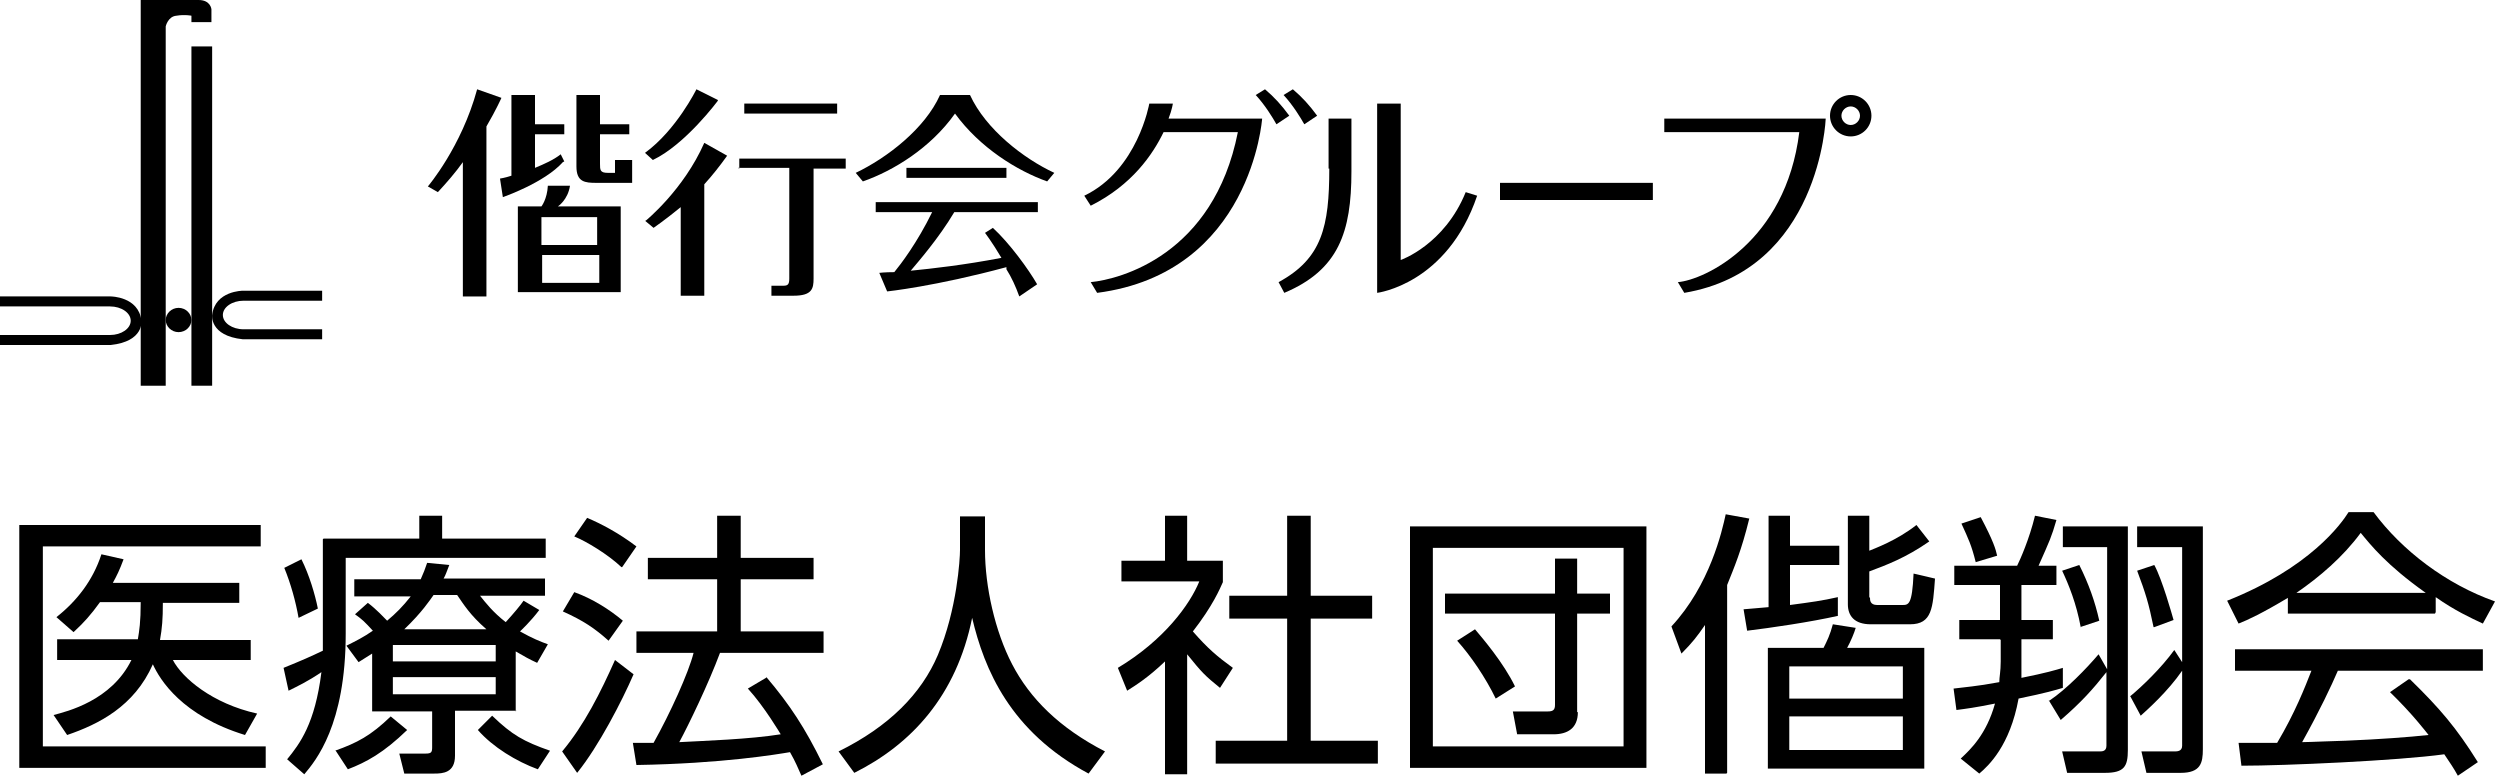 <?xml version="1.0" encoding="UTF-8"?>
<svg id="_レイヤー_2" xmlns="http://www.w3.org/2000/svg" version="1.1" viewBox="0 0 350 109">
  <!-- Generator: Adobe Illustrator 29.3.1, SVG Export Plug-In . SVG Version: 2.1.0 Build 151)  -->
  <g id="_レイヤー_1-2">
    <g>
      <g>
        <path d="M29.6,3.1v-1.8S29.5,0,27.8,0h-8.1v54h3.5V3.7s.3-1.4,1.5-1.5c1.2-.2,2.1,0,2.1,0v.9s2.9,0,2.9,0Z"/>
        <path d="M15.4,48.3h0H0s0-1.4,0-1.4h15.4c1.6,0,2.9-.9,2.9-2s-1.3-2-2.9-2H0v-1.4h15.5,0s3.9,0,4.3,3.4c0,0,.4,2.9-4.3,3.4"/>
        <path d="M34,47.5h0,11.1v-1.4h-11c-1.6,0-2.9-.9-2.9-2s1.3-2,2.9-2h11v-1.4h-11.1s0,0,0,0c0,0-3.9,0-4.3,3.4,0,0-.4,2.9,4.3,3.4"/>
        <path d="M25,46.5c1,0,1.8-.8,1.8-1.7s-.8-1.7-1.8-1.7-1.8.8-1.8,1.7.8,1.7,1.8,1.7"/>
        <rect x="26.8" y="6.5" width="2.9" height="47.5"/>
        <rect x="210" y="25.6" width="21.4" height="2.4"/>
        <path d="M164.3,14.5h-3.4s-1.6,9.3-9.1,12.9l.9,1.4c5.8-2.9,8.7-7.2,10.2-10.3h10.4c-3.4,17.2-16.5,20.6-20.6,21l.9,1.5c21.6-2.8,23.1-24.4,23.1-24.4h-13.1c.5-1.3.6-2.1.6-2.1"/>
        <path d="M177.1,12.5l-1.3.8c1.3,1.4,2.4,3.2,2.9,4.1l1.8-1.2c-1.1-1.5-2.1-2.6-3.4-3.7"/>
        <path d="M184.4,16.2c-1.1-1.5-2.1-2.6-3.4-3.7l-1.3.8c1.3,1.4,2.4,3.2,2.9,4.1l1.8-1.2h0Z"/>
        <path d="M196.1,36.4h0c0-2.4,0-6,0-9.9,0-8.5,0-12,0-12h-3.3s0,3.5,0,12,0,14.5,0,14.5c0,0,9.8-1.2,14-13.6l-1.6-.5c-3,7.4-9.1,9.5-9.1,9.5"/>
        <path d="M186.1,23.6c0,8.1-1,12.6-7.1,15.9l.8,1.5c7.6-3.2,9.4-8.5,9.4-17v-7.4c0,0-3.2,0-3.2,0v7c0,0,0,0,0,0Z"/>
        <path d="M233.1,18.5h18.8c-1.9,15.4-13.3,20.7-17,21l.9,1.5c19-3.2,19.8-24.4,19.8-24.4h-22.6v1.9h0Z"/>
        <path d="M259.1,13.3c-1.6,0-2.9,1.3-2.9,2.9s1.3,2.9,2.9,2.9,2.9-1.3,2.9-2.9-1.3-2.9-2.9-2.9M259.1,17.5c-.7,0-1.3-.6-1.3-1.3s.6-1.3,1.3-1.3,1.3.6,1.3,1.3-.6,1.3-1.3,1.3"/>
        <path d="M100.5,14l-3-1.5s-2.8,5.7-7.2,8.9l1.1,1c4.6-2.2,9.1-8.3,9.1-8.3"/>
        <rect x="104.2" y="14.5" width="13" height="1.4"/>
        <rect x="126.9" y="23.5" width="14" height="1.4"/>
        <path d="M122.6,29.7h7.9c-2.1,4.3-4.4,7.3-5.3,8.4-1.3,0-2.1.1-2.1.1l1.1,2.6s6.7-.7,16.7-3.4v.3c.7,1.1,1.3,2.4,1.8,3.8l2.5-1.7c-1.2-2.1-3.9-5.8-6.2-7.9l-1.1.7s1,1.3,2.3,3.5c-5.2,1-9.7,1.5-12.7,1.8,1-1.2,3.9-4.5,6.1-8.2h11.7v-1.4h-22.7v1.4h0Z"/>
        <path d="M136,13.3h-4.4c-2.1,4.7-7.4,8.8-11.8,10.9l1,1.2c4.3-1.5,9.5-4.7,12.9-9.5,3.5,4.8,8.7,8,12.9,9.5l1-1.2c-4.3-2-9.6-6.1-11.8-10.9"/>
        <path d="M86,24.2h-.9c-1.1,0-1.1-.4-1.1-1.3,0,0,0-1.6,0-4.1h4.1v-1.4h-4.1c0-2.6,0-4.1,0-4.1h-3.3s0,2.1,0,5.1,0,4.9,0,4.9c0,2.2,1.2,2.3,2.8,2.3h5v-3.2h-2.4v1.8h0Z"/>
        <path d="M79,22.6l-.5-1c-1,.8-2.4,1.4-3.6,1.9,0-.9,0-2.6,0-4.7h4.1v-1.4h-4.1c0-2.6,0-4.1,0-4.1h-3.3s0,2.1,0,5.1,0,5.4,0,6.2c-.9.3-1.6.4-1.6.4l.4,2.6s5.8-2,8.4-4.9"/>
        <path d="M78.1,28.9s1.4-.9,1.7-2.9h-3.1c-.1,1.9-.9,2.9-.9,2.9h-3.3s0,2.5,0,6.2,0,5.8,0,5.8h14.4s0-2.2,0-5.8,0-6.2,0-6.2c0,0-8.9,0-8.9,0ZM83.7,39.6h-7.8s0-1.2,0-3.9h8c0,2.7,0,3.9,0,3.9M75.8,34.3c0-2.7,0-3.9,0-3.9h7.8s0,1.2,0,3.9h-8Z"/>
        <path d="M90.3,30.9l1.2,1s1.6-1.1,3.8-2.9h0c0,1,0,2.5,0,4.6,0,5.4,0,7.8,0,7.8h3.3s0-2.4,0-7.8,0-7.8,0-7.8c1.1-1.2,2.2-2.6,3.2-4l-3.2-1.8c-2.9,6.6-8.2,10.9-8.2,10.9"/>
        <path d="M103.3,23.5h7.2s0,5,0,8.5,0,7,0,7c0,.8-.2,1-.8,1h-1.7v1.4h3.1c2.6,0,2.8-1,2.8-2.4,0,0,0-2.7,0-7s0-8.4,0-8.4h4.5v-1.4h-14.9v1.4h0Z"/>
        <path d="M68.1,17.7c1.4-2.4,2.1-4,2.1-4l-3.4-1.2c-2.2,8.1-6.9,13.6-6.9,13.6l1.4.8c1.3-1.4,2.5-2.8,3.5-4.2,0,1.3,0,4.9,0,7.2,0,6.9,0,11.6,0,11.6h3.3s0-4.7,0-11.6,0-10.6,0-12.1"/>
      </g>
      <g>
        <path d="M36.5,73.5v3H6v28h31.2v3H2.7v-34h33.7ZM35.1,89.5v2.9h-10.9c1.3,2.5,5.5,6.1,11.8,7.5l-1.7,3c-8.8-2.7-11.9-7.7-12.9-9.9-2.6,5.9-7.6,8.4-12,9.9l-1.9-2.8c1.9-.5,8.1-2,10.9-7.7h-10.4v-2.9h11.3c.2-1.2.4-2.4.4-5.2h-5.7c-1.3,1.8-2.2,2.8-3.7,4.2l-2.4-2.1c2.8-2.2,5.1-5.1,6.3-8.8l3.1.7c-.6,1.6-.9,2.2-1.5,3.3h17.7v2.8h-10.7c0,2.3-.1,3.5-.4,5.2h12.7,0Z"/>
        <path d="M45.3,75.4h13.4v-3.2h3.2v3.2h14.5v2.7h-28v10.6c0,12.8-4.2,17.8-5.8,19.7l-2.4-2.1c1.8-2.2,3.9-5,4.8-12.2-1.9,1.3-3.4,2-4.6,2.6l-.7-3.2c2.7-1.1,3.6-1.5,5.5-2.4,0-.6,0-1.4,0-2.4v-13.2h0ZM41.8,86.5c-.4-2.3-1.1-4.8-2-7l2.4-1.2c1.1,2.2,1.9,4.9,2.3,6.9l-2.7,1.3h0ZM46.9,105.1c3.1-1.1,5-2.1,7.8-4.8l2.3,1.9c-3.3,3.2-5.7,4.5-8.3,5.5l-1.7-2.6h0ZM72.3,99.5h-8.6v6.3c0,2.4-1.7,2.5-2.9,2.5h-4.2l-.7-2.8h3.7c.8,0,.9-.2.9-.9v-5h-8.4v-8.1c-.8.5-1.1.7-1.9,1.2l-1.7-2.3c1.4-.7,2.4-1.2,3.7-2.1-1.3-1.4-1.4-1.5-2.5-2.3l1.8-1.6c1.2.9,2.3,2.1,2.7,2.5,1.2-1,2.2-2,3.3-3.4h-7.9v-2.4h9.3c.4-.9.6-1.4.9-2.3l3.1.3c-.4,1-.5,1.4-.8,1.9h14.2v2.4h-9.1c.8,1,1.8,2.3,3.6,3.7,1.1-1.2,2.1-2.4,2.5-3l2.2,1.3c-1.2,1.6-2.6,2.9-2.7,3,1.8,1,2.8,1.4,3.9,1.8l-1.5,2.6c-1.1-.5-1.8-.9-3-1.6v8.4h0ZM69.4,90.3h-14.4v2.3h14.4v-2.3ZM69.4,94.8h-14.4v2.4h14.4v-2.4ZM68.1,88.1c-2.3-2-3.2-3.5-4.1-4.8h-3.3c-.5.7-1.6,2.4-4.1,4.8h11.5ZM68.9,100.2c2.8,2.7,4.4,3.6,8.1,4.9l-1.7,2.6c-3-1.1-6.3-3.1-8.4-5.5l2.1-2.1Z"/>
        <path d="M78.7,105.2c3.1-3.7,5.4-8.3,7.4-12.8l2.6,2c-1.6,3.7-4.9,10.1-7.9,13.8l-2.1-3h0ZM85.2,89.7c-1.9-1.7-3.5-2.8-6.4-4.1l1.6-2.7c2.5.9,4.9,2.4,6.8,4l-2,2.8h0ZM87,79.4c-1.9-1.8-4.9-3.6-6.6-4.3l1.8-2.6c1.9.8,4.4,2.1,6.9,4l-2,2.9ZM107.3,94.8c3.3,3.9,5.4,7.1,7.9,12.2l-3,1.6c-.5-1.1-.8-1.9-1.6-3.3-1.8.3-9.4,1.6-21.5,1.8l-.5-3.1h2.9c2.3-4.1,4.9-9.8,5.6-12.6h-8v-3h11.3v-7.3h-9.7v-3h9.7v-5.9h3.3v5.9h10.2v3h-10.2v7.3h11.6v3h-14.5c-1.6,4.3-4.4,10.1-5.7,12.5,3.7-.2,9.8-.4,14.2-1.1,0,0-2.3-3.9-4.6-6.4l2.7-1.6h0Z"/>
        <path d="M137.9,72.3v4.7c0,5.1,1.4,11.4,3.8,16,2.5,4.8,6.6,8.9,13,12.2l-2.3,3.1c-11-5.9-14.6-14.6-16.3-21.8-2.2,10.9-8.5,17.7-16.5,21.7l-2.2-3c7.1-3.5,11.6-8.1,13.9-13.5,2.7-6.4,3.1-13.5,3.1-14.7v-4.7h3.5,0Z"/>
        <path d="M166.2,108.4h-3.1v-15.8c-2.4,2.3-4.2,3.4-5.3,4.1l-1.3-3.2c6.5-3.9,10.1-8.9,11.4-12.1h-10.9v-2.9h6.1v-6.3h3.1v6.3h5v3c-.4.9-1.4,3.3-4.2,6.9,2.1,2.4,3.4,3.5,5.6,5.1l-1.8,2.8c-2.1-1.7-2.5-2.1-4.6-4.7v16.7h0ZM183.5,72.2v11.2h8.6v3.2h-8.6v17.1h9.4v3.2h-22.7v-3.2h10v-17.1h-8.1v-3.2h8.1v-11.2h3.3,0Z"/>
        <path d="M230.5,73.7v33.8h-33.1v-33.8h33.1ZM200.6,76.7v27.8h26.7v-27.8h-26.7ZM220.9,99.7c0,2.3-1.5,3.1-3.4,3.1h-5.1l-.6-3.2h4.9c.7,0,1-.2,1-.9v-12.8h-15.4v-2.8h15.4v-4.9h3.1v4.9h4.6v2.8h-4.6v13.8h0ZM206.5,88.1c1.1,1.3,4,4.7,5.6,8l-2.7,1.7c-1.4-2.9-3.5-6-5.4-8.1l2.5-1.6h0Z"/>
        <path d="M241.7,108.3h-3v-20.8c-1.1,1.6-1.8,2.5-3.3,4l-1.4-3.8c5.4-5.8,7.1-13.4,7.6-15.7l3.3.6c-1.1,4.5-2.1,6.8-3.1,9.3v26.3h0ZM257.4,86.2c-4,.9-9.5,1.7-12.8,2.1l-.5-3c1.5-.1,2.1-.2,3.5-.3v-12.8h3v4.2h6.9v2.7h-6.9v5.6c3-.4,4.5-.6,6.7-1.1v2.6c.1,0,.1,0,.1,0ZM255.3,90.7c.5-1,.9-1.8,1.3-3.3l3.2.5c-.2.7-.7,1.9-1.2,2.8h10.8v16.9h-21.9v-16.9h7.8ZM266.4,93.3h-15.9v4.5h15.9v-4.5ZM266.4,100.3h-15.9v4.7h15.9v-4.7ZM261.8,83.7c0,.3,0,1,1,1h3.5c.9,0,1.4,0,1.6-4.4l3,.7c-.3,4.1-.4,6.4-3.5,6.4h-5.5c-2.3,0-3.2-1.2-3.2-2.8v-12.4h3v4.9c.7-.3,3.8-1.4,6.6-3.6l1.8,2.3c-3.3,2.3-6,3.3-8.4,4.2v3.6Z"/>
        <path d="M280,89.5h-5.7v-2.7h5.7v-4.9h-6.4v-2.7h8.8c.4-.8,1.7-3.7,2.5-7l3,.6c-.7,2.4-.9,2.8-2.5,6.4h2.5v2.7h-4.9v4.9h4.4v2.7h-4.4v3c0,1.1,0,1.9,0,2.4,3.5-.7,4.8-1.1,5.8-1.4v2.8c-1,.3-2.3.7-6.2,1.5-1.2,6.6-4.2,9.4-5.5,10.5l-2.6-2.1c1.4-1.3,3.6-3.4,4.8-7.7-3,.6-3.9.7-5.4.9l-.4-3c1.5-.2,3.2-.3,6.4-.9,0-.7.2-1.5.2-2.9v-3h0ZM276.6,78.7c-.6-2.4-1-3.2-2-5.4l2.7-.9c1.8,3.4,2.1,4.5,2.3,5.4l-3,.9h0ZM286.9,98.1c2.4-1.6,5.2-4.5,6.9-6.5l1.2,2.1v-17.1h-6.2v-2.9h9.1v31.3c0,2.3-.5,3.2-3.2,3.2h-5.3l-.7-3h5.2c.4,0,1,0,1-.8v-10.3c-1.9,2.4-3.5,4.2-6.4,6.7l-1.7-2.8h0ZM291.3,87.8c-.6-3.3-1.7-6-2.6-7.9l2.4-.8c1.3,2.6,2.2,5.1,2.8,7.8l-2.7.9h0ZM298.2,97.5c1.7-1.4,4.4-4,6.2-6.5l1.1,1.7v-16.1h-6.3v-2.9h9.2v31.2c0,1.9-.3,3.3-3.1,3.3h-4.8l-.7-3h4.6c.4,0,1.1,0,1.1-.8v-10.5c-2,2.9-4.8,5.4-5.8,6.3l-1.5-2.8h0ZM301.5,87.8c-.7-3.4-1.1-4.7-2.3-7.9l2.4-.8c1.1,2,2.5,7,2.7,7.7l-2.7,1Z"/>
        <path d="M340.9,85.9h-20.6v-2.2c-3.5,2.1-5.6,3.1-6.9,3.6l-1.6-3.2c11.6-4.6,16-10.8,17-12.4h3.5c4,5.4,10.2,10.1,17,12.5l-1.7,3.1c-1.7-.8-3.9-1.8-6.6-3.7v2.1h0ZM337.4,95.1c4.2,4.1,6.5,6.8,9.5,11.6l-2.8,1.9c-.6-1.1-1.1-1.8-1.9-3-6.5.9-22.4,1.6-28.4,1.6l-.4-3.2h5.4c2.5-4.2,3.9-7.8,4.8-10.1h-10.7v-3h34.7v3h-20.3c-.9,2.1-2.5,5.5-5,10,1,0,5.3-.2,6.1-.2,4.8-.2,8.8-.5,11.6-.8-.4-.5-2.3-3-5.4-6l2.6-1.8h0ZM339.6,83c-5.5-3.9-7.7-6.7-9.1-8.4-2.5,3.4-5.8,6.2-9,8.4h18.1Z"/>
      </g>
    </g>
  </g>
</svg>